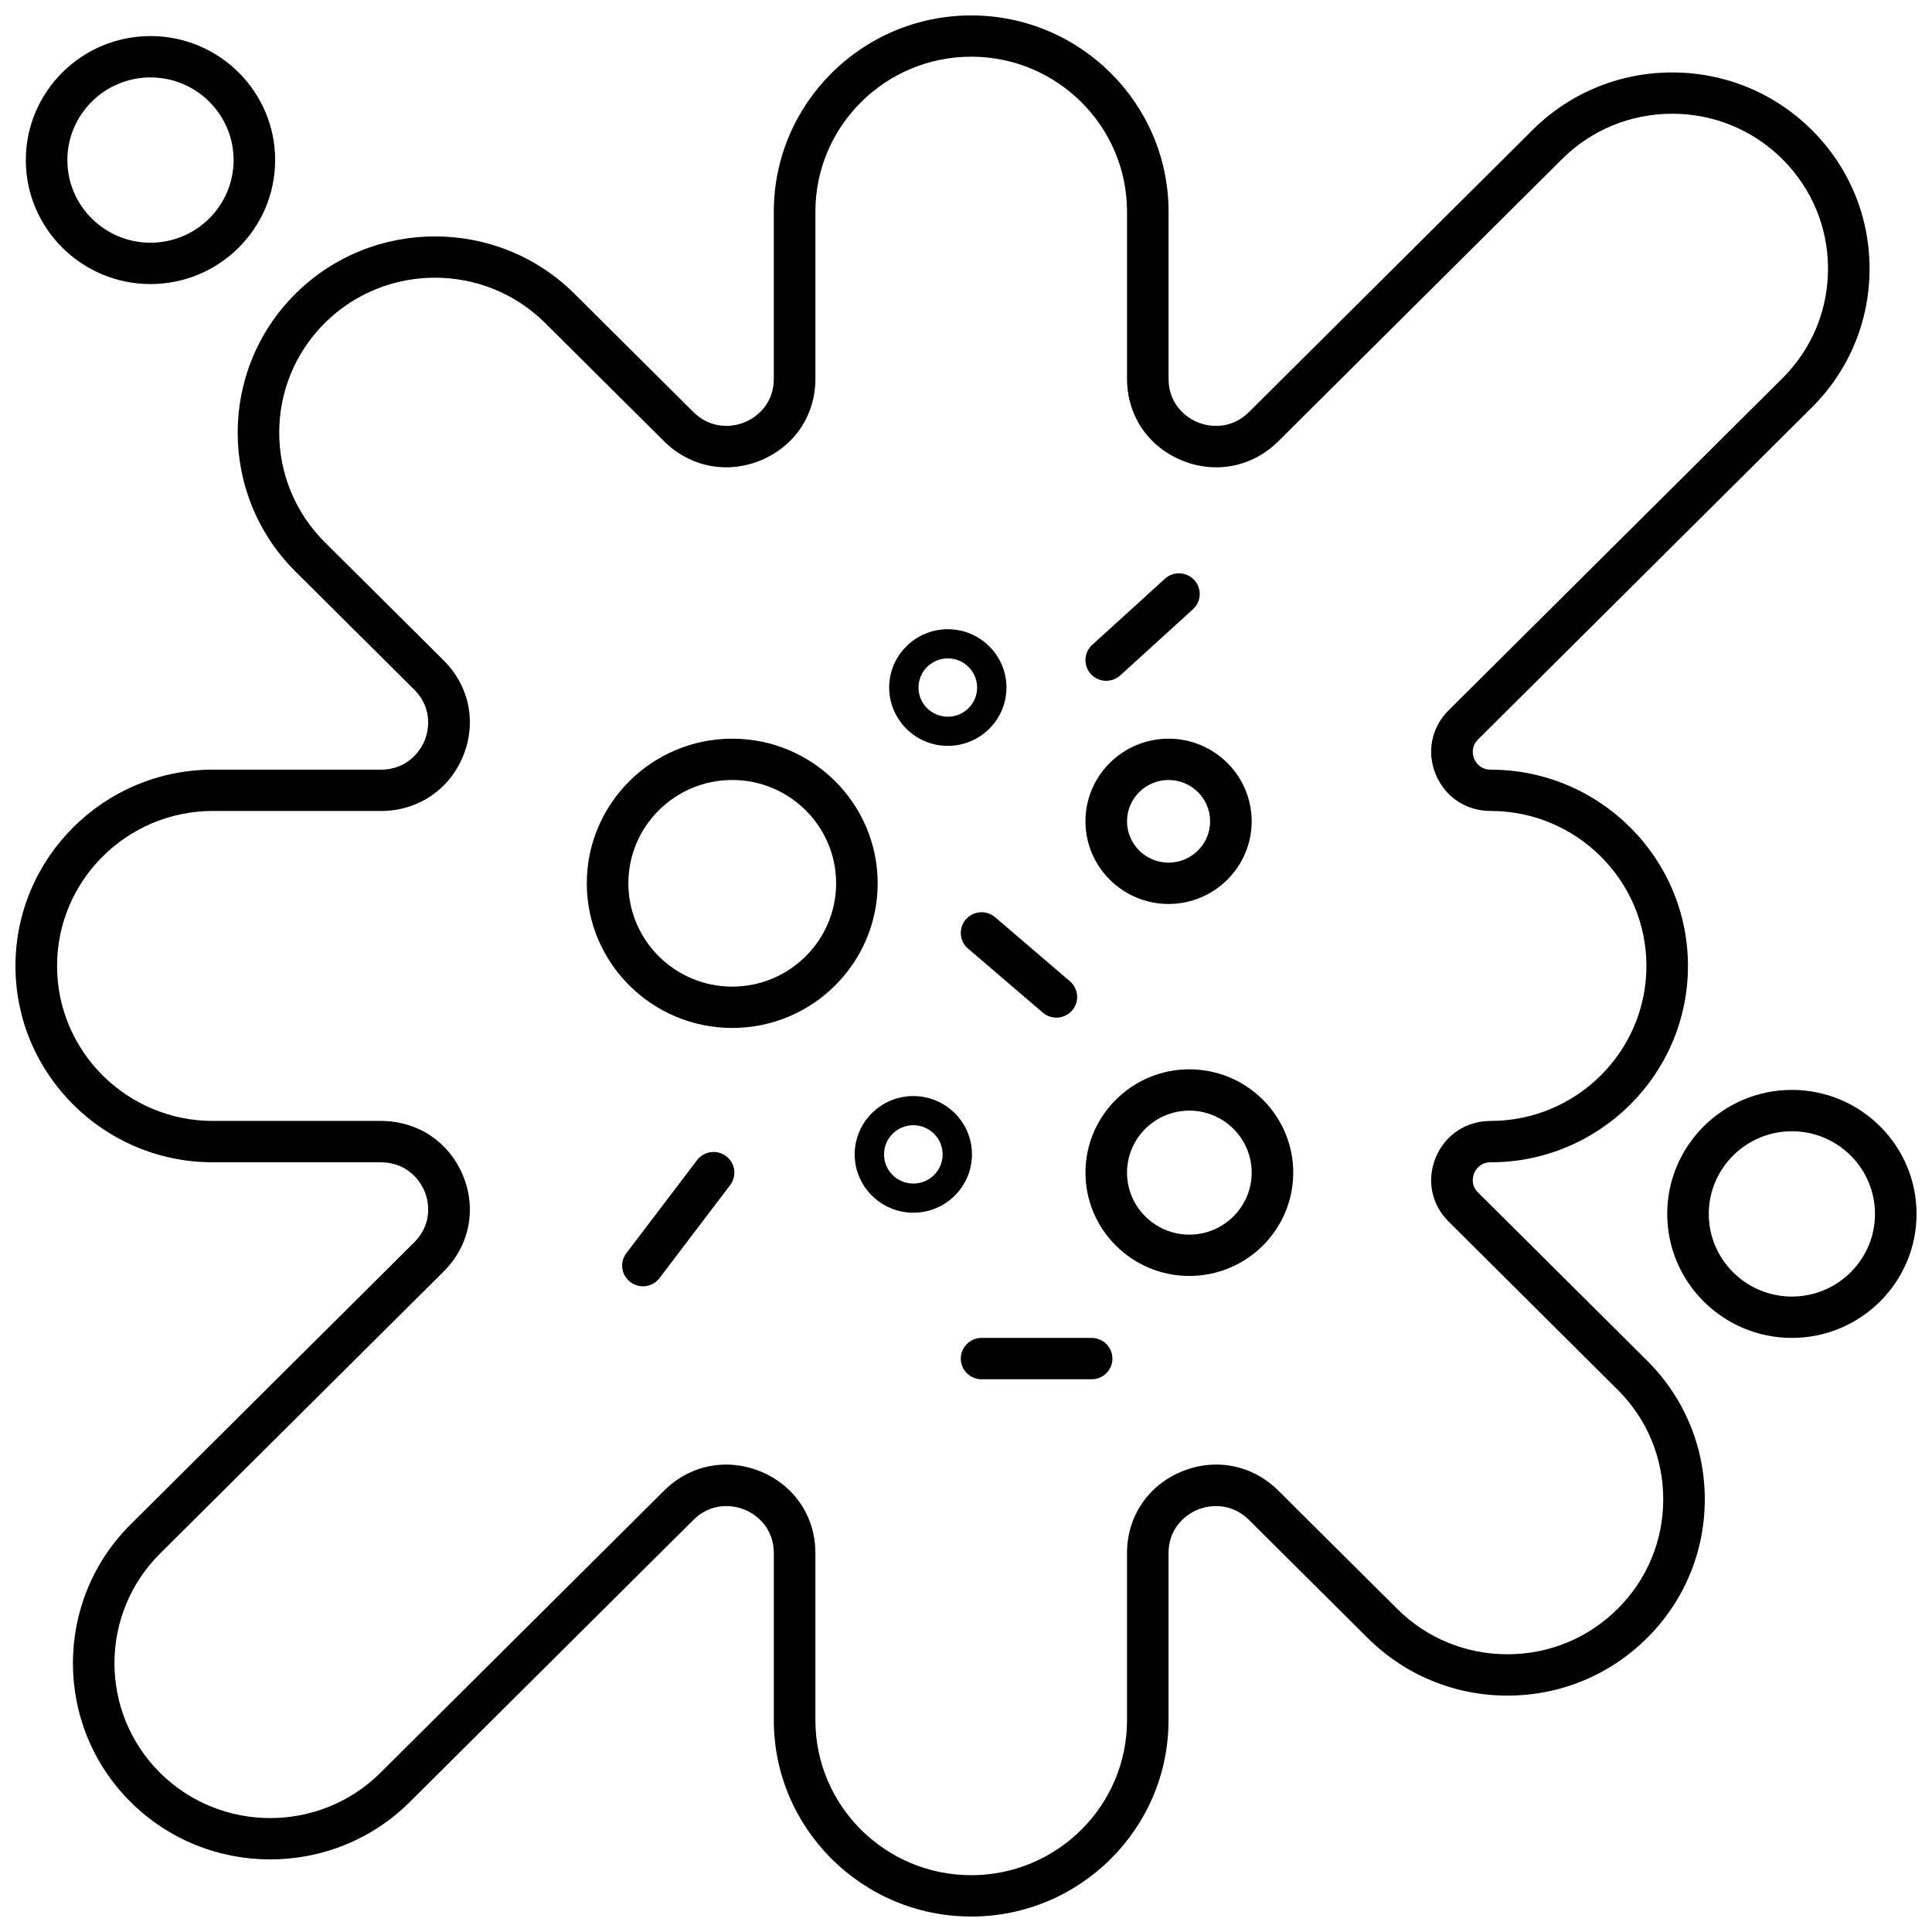 <?xml version="1.0" encoding="UTF-8"?>
<!-- Uploaded to: ICON Repo, www.iconrepo.com, Generator: ICON Repo Mixer Tools -->
<svg width="800px" height="800px" version="1.1" viewBox="144 144 512 512" xmlns="http://www.w3.org/2000/svg">
 <defs>
  <clipPath id="b">
   <path d="m148.09 148.09h491.91v503.81h-491.91z"/>
  </clipPath>
  <clipPath id="a">
   <path d="m585 432h66.902v67h-66.902z"/>
  </clipPath>
 </defs>
 <g clip-path="url(#b)">
  <path d="m401.38 651.9c-28.848 0-52.309-23.336-52.309-52.027v-44.32c0-6.109-3.981-9.934-7.703-11.461-3.723-1.535-9.254-1.637-13.598 2.691l-75.176 74.77c-20.395 20.281-53.582 20.281-73.973 0-20.395-20.289-20.395-53.293 0-73.574l75.176-74.77c4.348-4.328 4.25-9.828 2.707-13.527-1.543-3.695-5.383-7.656-11.531-7.656l-44.566-0.004c-28.844 0-52.309-23.344-52.309-52.027s23.465-52.027 52.309-52.027h44.562c6.148 0 9.988-3.957 11.531-7.66 1.543-3.699 1.641-9.207-2.707-13.527l-31.508-31.34c-20.395-20.289-20.395-53.293 0-73.574 20.395-20.289 53.582-20.289 73.973 0l31.508 31.34c4.348 4.32 9.879 4.227 13.598 2.691 3.727-1.531 7.703-5.356 7.703-11.461v-44.328c0-28.684 23.465-52.02 52.309-52.02 28.84 0 52.305 23.336 52.305 52.02v44.328c0 6.109 3.981 9.934 7.703 11.461 3.727 1.535 9.254 1.641 13.598-2.691l75.176-74.77c9.883-9.828 23.02-15.234 36.992-15.234 13.973 0 27.105 5.414 36.984 15.234 9.883 9.828 15.32 22.895 15.32 36.785s-5.438 26.961-15.32 36.785l-88.441 87.965c-2.062 2.055-1.301 4.426-1.023 5.102 0.277 0.676 1.43 2.894 4.348 2.894 28.844 0 52.309 23.344 52.309 52.027s-23.465 52.027-52.309 52.027c-2.918 0-4.066 2.211-4.348 2.891-0.285 0.676-1.047 3.055 1.023 5.109l44.773 44.527c9.879 9.828 15.32 22.895 15.32 36.785 0 13.902-5.445 26.961-15.32 36.785-9.879 9.82-23.012 15.234-36.992 15.234-13.973 0-27.105-5.414-36.992-15.234l-31.508-31.34c-4.348-4.32-9.879-4.227-13.598-2.691-3.727 1.531-7.703 5.356-7.703 11.461v44.32c0.008 28.699-23.453 52.039-52.297 52.039zm-64.938-119.77c3.047 0 6.144 0.602 9.141 1.836 8.941 3.688 14.504 11.953 14.504 21.586v44.32c0 22.656 18.523 41.074 41.293 41.074 22.77 0 41.293-18.422 41.293-41.074v-44.32c0-9.625 5.555-17.898 14.496-21.586 8.949-3.688 18.758-1.746 25.602 5.062l31.512 31.34c7.797 7.762 18.172 12.027 29.199 12.027 11.031 0 21.402-4.266 29.199-12.027 7.805-7.758 12.094-18.07 12.094-29.047 0-10.965-4.293-21.285-12.094-29.043l-44.773-44.535c-4.582-4.555-5.891-11.086-3.406-17.035 2.484-5.949 8.043-9.648 14.523-9.648 22.77 0 41.293-18.426 41.293-41.074 0-22.648-18.523-41.074-41.293-41.074-6.481 0-12.047-3.699-14.523-9.648s-1.172-12.484 3.406-17.035l88.438-87.965c7.805-7.762 12.094-18.07 12.094-29.047s-4.293-21.285-12.094-29.047c-7.797-7.758-18.172-12.027-29.199-12.027-11.031 0-21.402 4.269-29.199 12.027l-75.176 74.77c-6.844 6.812-16.652 8.754-25.602 5.062-8.941-3.688-14.496-11.953-14.496-21.586v-44.328c0-22.648-18.527-41.066-41.293-41.066-22.773 0-41.293 18.422-41.293 41.066v44.328c0 9.625-5.555 17.898-14.504 21.586s-18.754 1.746-25.602-5.062l-31.512-31.34c-16.102-16.008-42.305-16.008-58.398 0-16.102 16.012-16.102 42.07 0 58.082l31.512 31.344c6.844 6.805 8.793 16.566 5.09 25.465-3.703 8.898-12.023 14.426-21.699 14.426l-44.562-0.004c-22.77 0-41.293 18.426-41.293 41.074 0 22.648 18.523 41.074 41.293 41.074h44.562c9.68 0 17.996 5.527 21.699 14.426 3.703 8.898 1.754 18.652-5.09 25.465l-75.176 74.77c-16.102 16.008-16.102 42.07 0 58.086 16.102 16.004 42.305 16.008 58.406 0l75.176-74.77c4.539-4.539 10.402-6.91 16.453-6.91z" fill-rule="evenodd"/>
 </g>
 <path d="m459.19 482.14c-15.18 0-27.527-12.285-27.527-27.379s12.348-27.379 27.527-27.379c15.184 0 27.531 12.285 27.531 27.379s-12.348 27.379-27.531 27.379zm0-43.812c-9.109 0-16.516 7.367-16.516 16.43 0 9.059 7.406 16.43 16.516 16.43s16.516-7.367 16.516-16.43c0-9.059-7.406-16.43-16.516-16.43z" fill-rule="evenodd"/>
 <path d="m338.05 416.42c-21.254 0-38.543-17.195-38.543-38.332 0-21.129 17.289-38.328 38.543-38.328 21.254 0 38.543 17.195 38.543 38.328 0.004 21.137-17.285 38.332-38.543 38.332zm0-65.715c-15.18 0-27.527 12.285-27.527 27.379 0 15.102 12.348 27.379 27.527 27.379 15.184 0 27.531-12.277 27.531-27.379 0-15.094-12.352-27.379-27.531-27.379z" fill-rule="evenodd"/>
 <path d="m453.68 383.56c-12.145 0-22.023-9.828-22.023-21.906s9.875-21.898 22.023-21.898c12.145 0 22.027 9.828 22.027 21.898 0 12.082-9.883 21.906-22.027 21.906zm0-32.855c-6.07 0-11.008 4.918-11.008 10.953s4.938 10.953 11.008 10.953c6.078 0 11.012-4.918 11.012-10.953s-4.938-10.953-11.012-10.953z" fill-rule="evenodd"/>
 <path d="m314.38 484.88c-1.156 0-2.32-0.363-3.312-1.105-2.43-1.824-2.914-5.254-1.074-7.668l18.723-24.648c1.832-2.418 5.289-2.894 7.707-1.066 2.43 1.824 2.914 5.254 1.074 7.668l-18.719 24.648c-1.086 1.426-2.731 2.176-4.398 2.176z" fill-rule="evenodd"/>
 <path d="m423.95 413.69c-1.277 0-2.551-0.438-3.594-1.328l-19.82-16.977c-2.305-1.973-2.562-5.434-0.582-7.727 1.988-2.293 5.465-2.551 7.766-0.578l19.824 16.977c2.305 1.973 2.562 5.434 0.578 7.727-1.082 1.254-2.625 1.906-4.168 1.906z" fill-rule="evenodd"/>
 <path d="m433.3 509.52h-29.18c-3.039 0-5.504-2.453-5.504-5.481 0-3.016 2.465-5.477 5.504-5.477h29.18c3.039 0 5.504 2.453 5.504 5.477 0 3.023-2.457 5.481-5.504 5.481z" fill-rule="evenodd"/>
 <path d="m437.16 324.42c-1.492 0-2.981-0.602-4.062-1.781-2.055-2.231-1.895-5.695 0.348-7.738l19.273-17.531c2.246-2.039 5.727-1.887 7.777 0.352 2.051 2.231 1.895 5.699-0.348 7.738l-19.273 17.527c-1.059 0.957-2.387 1.43-3.715 1.43z" fill-rule="evenodd"/>
 <g clip-path="url(#a)">
  <path d="m618.87 498.56c-18.219 0-33.039-14.738-33.039-32.859 0-18.117 14.816-32.863 33.039-32.863 18.215 0 33.035 14.738 33.035 32.863 0 18.117-14.82 32.859-33.035 32.859zm0-54.762c-12.145 0-22.027 9.828-22.027 21.906s9.879 21.898 22.027 21.898c12.145 0 22.023-9.828 22.023-21.898-0.004-12.078-9.879-21.906-22.023-21.906z" fill-rule="evenodd"/>
 </g>
 <path d="m183.88 219.28c-18.211 0-33.035-14.738-33.035-32.859 0-18.117 14.82-32.863 33.035-32.863s33.039 14.738 33.039 32.863c-0.004 18.121-14.82 32.859-33.039 32.859zm0-54.762c-12.145 0-22.027 9.828-22.027 21.906s9.883 21.898 22.027 21.898c12.145 0 22.027-9.828 22.027-21.898 0-12.086-9.883-21.906-22.027-21.906z" fill-rule="evenodd"/>
 <path d="m386.04 465.38c-8.566 0-15.539-6.934-15.539-15.457 0-8.523 6.969-15.453 15.539-15.453 8.57 0 15.543 6.938 15.543 15.453 0 8.527-6.973 15.457-15.543 15.457zm0-23.184c-4.281 0-7.769 3.469-7.769 7.731 0 4.258 3.484 7.731 7.769 7.731 4.289 0 7.769-3.469 7.769-7.731 0-4.258-3.484-7.731-7.769-7.731z" fill-rule="evenodd"/>
 <path d="m395.18 341.66c-8.566 0-15.539-6.934-15.539-15.457 0-8.523 6.969-15.453 15.539-15.453 8.57 0 15.543 6.938 15.543 15.453 0 8.527-6.973 15.457-15.543 15.457zm0-23.184c-4.281 0-7.769 3.469-7.769 7.731 0 4.258 3.484 7.731 7.769 7.731 4.289 0 7.769-3.469 7.769-7.731 0-4.258-3.484-7.731-7.769-7.731z" fill-rule="evenodd"/>
</svg>